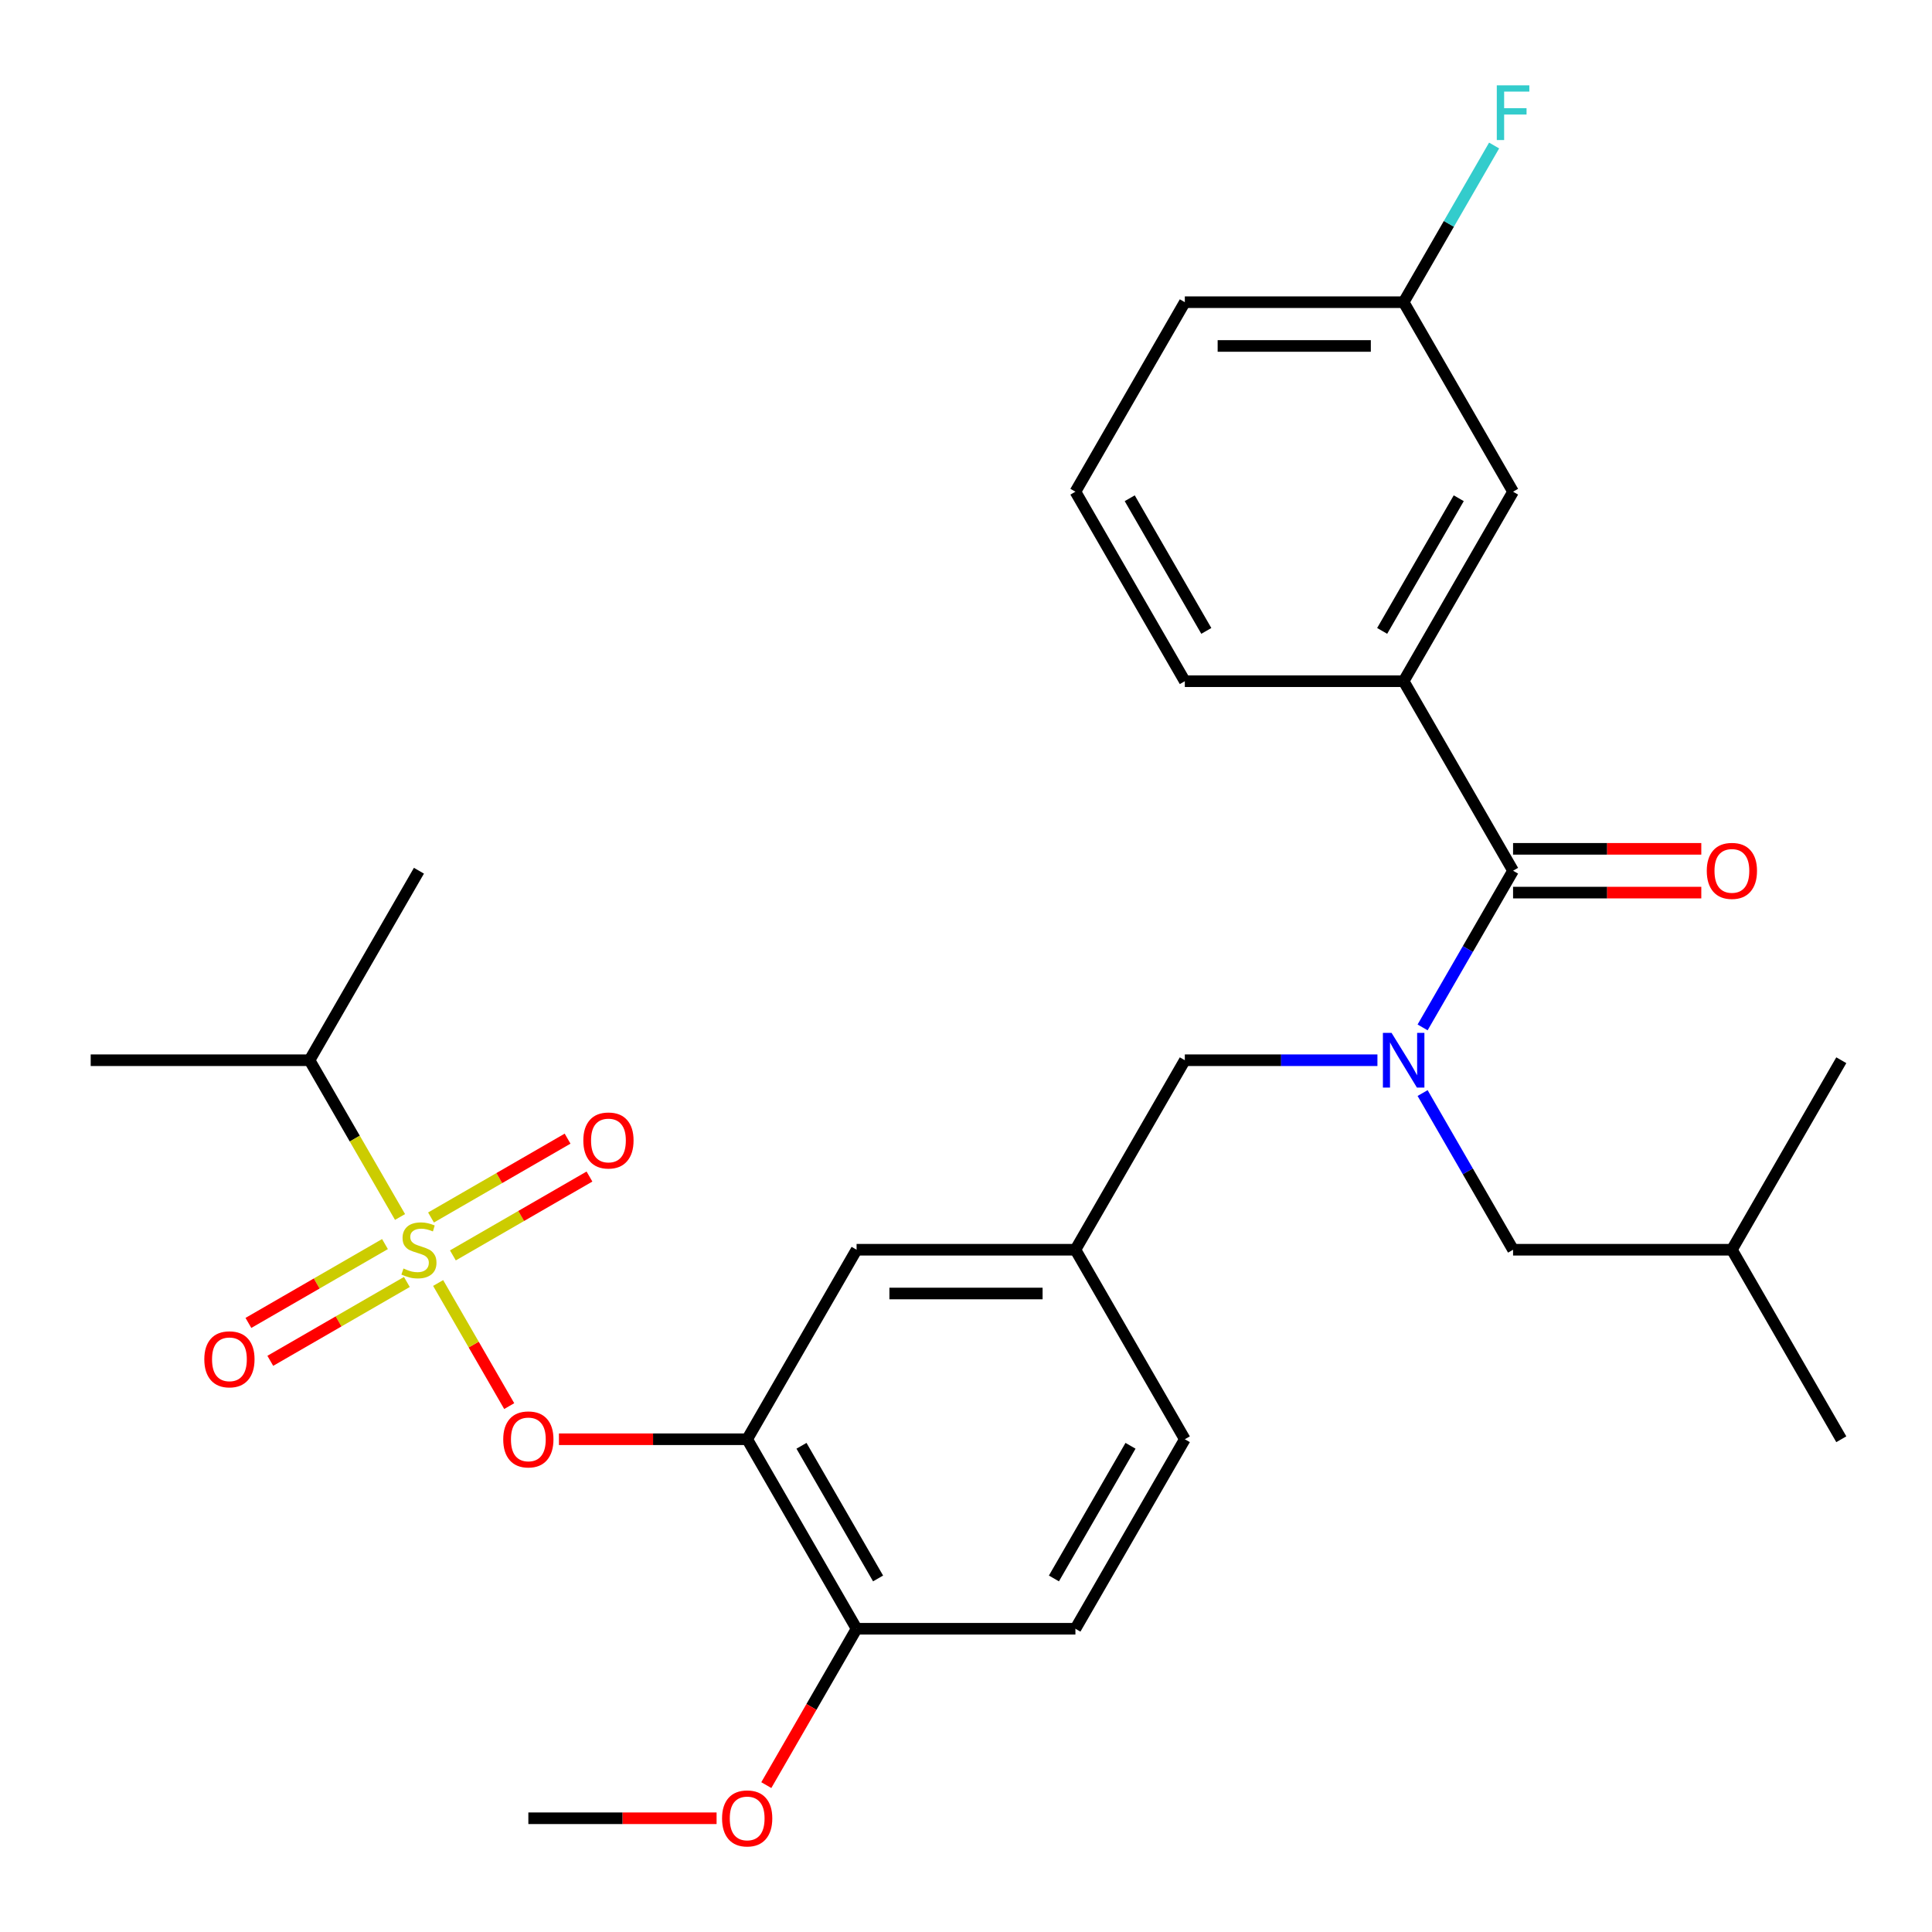 <?xml version='1.0' encoding='iso-8859-1'?>
<svg version='1.1' baseProfile='full'
              xmlns='http://www.w3.org/2000/svg'
                      xmlns:rdkit='http://www.rdkit.org/xml'
                      xmlns:xlink='http://www.w3.org/1999/xlink'
                  xml:space='preserve'
width='1000px' height='1000px' viewBox='0 0 1000 1000'>
<!-- END OF HEADER -->
<rect style='opacity:1.0;fill:#FFFFFF;stroke:none' width='1000' height='1000' x='0' y='0'> </rect>
<path class='bond-0' d='M 783.159,450.683 L 726.527,352.594' style='fill:none;fill-rule:evenodd;stroke:#000000;stroke-width:6px;stroke-linecap:butt;stroke-linejoin:miter;stroke-opacity:1' />
<path class='bond-1' d='M 783.159,462.009 L 831.875,462.009' style='fill:none;fill-rule:evenodd;stroke:#000000;stroke-width:6px;stroke-linecap:butt;stroke-linejoin:miter;stroke-opacity:1' />
<path class='bond-1' d='M 831.875,462.009 L 880.591,462.009' style='fill:none;fill-rule:evenodd;stroke:#FF0000;stroke-width:6px;stroke-linecap:butt;stroke-linejoin:miter;stroke-opacity:1' />
<path class='bond-1' d='M 783.159,439.356 L 831.875,439.356' style='fill:none;fill-rule:evenodd;stroke:#000000;stroke-width:6px;stroke-linecap:butt;stroke-linejoin:miter;stroke-opacity:1' />
<path class='bond-1' d='M 831.875,439.356 L 880.591,439.356' style='fill:none;fill-rule:evenodd;stroke:#FF0000;stroke-width:6px;stroke-linecap:butt;stroke-linejoin:miter;stroke-opacity:1' />
<path class='bond-2' d='M 783.159,450.683 L 759.748,491.232' style='fill:none;fill-rule:evenodd;stroke:#000000;stroke-width:6px;stroke-linecap:butt;stroke-linejoin:miter;stroke-opacity:1' />
<path class='bond-2' d='M 759.748,491.232 L 736.337,531.78' style='fill:none;fill-rule:evenodd;stroke:#0000FF;stroke-width:6px;stroke-linecap:butt;stroke-linejoin:miter;stroke-opacity:1' />
<path class='bond-3' d='M 613.264,548.772 L 556.632,646.861' style='fill:none;fill-rule:evenodd;stroke:#000000;stroke-width:6px;stroke-linecap:butt;stroke-linejoin:miter;stroke-opacity:1' />
<path class='bond-4' d='M 613.264,548.772 L 663.11,548.772' style='fill:none;fill-rule:evenodd;stroke:#000000;stroke-width:6px;stroke-linecap:butt;stroke-linejoin:miter;stroke-opacity:1' />
<path class='bond-4' d='M 663.11,548.772 L 712.956,548.772' style='fill:none;fill-rule:evenodd;stroke:#0000FF;stroke-width:6px;stroke-linecap:butt;stroke-linejoin:miter;stroke-opacity:1' />
<path class='bond-5' d='M 736.337,565.763 L 759.748,606.312' style='fill:none;fill-rule:evenodd;stroke:#0000FF;stroke-width:6px;stroke-linecap:butt;stroke-linejoin:miter;stroke-opacity:1' />
<path class='bond-5' d='M 759.748,606.312 L 783.159,646.861' style='fill:none;fill-rule:evenodd;stroke:#000000;stroke-width:6px;stroke-linecap:butt;stroke-linejoin:miter;stroke-opacity:1' />
<path class='bond-6' d='M 726.527,352.594 L 783.159,254.504' style='fill:none;fill-rule:evenodd;stroke:#000000;stroke-width:6px;stroke-linecap:butt;stroke-linejoin:miter;stroke-opacity:1' />
<path class='bond-6' d='M 715.404,326.554 L 755.046,257.891' style='fill:none;fill-rule:evenodd;stroke:#000000;stroke-width:6px;stroke-linecap:butt;stroke-linejoin:miter;stroke-opacity:1' />
<path class='bond-7' d='M 726.527,352.594 L 613.264,352.594' style='fill:none;fill-rule:evenodd;stroke:#000000;stroke-width:6px;stroke-linecap:butt;stroke-linejoin:miter;stroke-opacity:1' />
<path class='bond-8' d='M 783.159,254.504 L 726.527,156.415' style='fill:none;fill-rule:evenodd;stroke:#000000;stroke-width:6px;stroke-linecap:butt;stroke-linejoin:miter;stroke-opacity:1' />
<path class='bond-9' d='M 783.159,646.861 L 896.423,646.861' style='fill:none;fill-rule:evenodd;stroke:#000000;stroke-width:6px;stroke-linecap:butt;stroke-linejoin:miter;stroke-opacity:1' />
<path class='bond-10' d='M 896.423,646.861 L 953.054,744.95' style='fill:none;fill-rule:evenodd;stroke:#000000;stroke-width:6px;stroke-linecap:butt;stroke-linejoin:miter;stroke-opacity:1' />
<path class='bond-11' d='M 896.423,646.861 L 953.054,548.772' style='fill:none;fill-rule:evenodd;stroke:#000000;stroke-width:6px;stroke-linecap:butt;stroke-linejoin:miter;stroke-opacity:1' />
<path class='bond-12' d='M 613.264,744.95 L 556.632,843.039' style='fill:none;fill-rule:evenodd;stroke:#000000;stroke-width:6px;stroke-linecap:butt;stroke-linejoin:miter;stroke-opacity:1' />
<path class='bond-12' d='M 585.151,748.337 L 545.509,817' style='fill:none;fill-rule:evenodd;stroke:#000000;stroke-width:6px;stroke-linecap:butt;stroke-linejoin:miter;stroke-opacity:1' />
<path class='bond-13' d='M 613.264,744.95 L 556.632,646.861' style='fill:none;fill-rule:evenodd;stroke:#000000;stroke-width:6px;stroke-linecap:butt;stroke-linejoin:miter;stroke-opacity:1' />
<path class='bond-14' d='M 556.632,843.039 L 443.368,843.039' style='fill:none;fill-rule:evenodd;stroke:#000000;stroke-width:6px;stroke-linecap:butt;stroke-linejoin:miter;stroke-opacity:1' />
<path class='bond-15' d='M 443.368,843.039 L 386.736,744.95' style='fill:none;fill-rule:evenodd;stroke:#000000;stroke-width:6px;stroke-linecap:butt;stroke-linejoin:miter;stroke-opacity:1' />
<path class='bond-15' d='M 454.491,817 L 414.849,748.337' style='fill:none;fill-rule:evenodd;stroke:#000000;stroke-width:6px;stroke-linecap:butt;stroke-linejoin:miter;stroke-opacity:1' />
<path class='bond-16' d='M 443.368,843.039 L 420.004,883.508' style='fill:none;fill-rule:evenodd;stroke:#000000;stroke-width:6px;stroke-linecap:butt;stroke-linejoin:miter;stroke-opacity:1' />
<path class='bond-16' d='M 420.004,883.508 L 396.639,923.977' style='fill:none;fill-rule:evenodd;stroke:#FF0000;stroke-width:6px;stroke-linecap:butt;stroke-linejoin:miter;stroke-opacity:1' />
<path class='bond-17' d='M 386.736,744.95 L 443.368,646.861' style='fill:none;fill-rule:evenodd;stroke:#000000;stroke-width:6px;stroke-linecap:butt;stroke-linejoin:miter;stroke-opacity:1' />
<path class='bond-18' d='M 386.736,744.95 L 338.02,744.95' style='fill:none;fill-rule:evenodd;stroke:#000000;stroke-width:6px;stroke-linecap:butt;stroke-linejoin:miter;stroke-opacity:1' />
<path class='bond-18' d='M 338.02,744.95 L 289.304,744.95' style='fill:none;fill-rule:evenodd;stroke:#FF0000;stroke-width:6px;stroke-linecap:butt;stroke-linejoin:miter;stroke-opacity:1' />
<path class='bond-19' d='M 443.368,646.861 L 556.632,646.861' style='fill:none;fill-rule:evenodd;stroke:#000000;stroke-width:6px;stroke-linecap:butt;stroke-linejoin:miter;stroke-opacity:1' />
<path class='bond-19' d='M 460.358,669.514 L 539.642,669.514' style='fill:none;fill-rule:evenodd;stroke:#000000;stroke-width:6px;stroke-linecap:butt;stroke-linejoin:miter;stroke-opacity:1' />
<path class='bond-20' d='M 160.209,548.772 L 216.841,450.683' style='fill:none;fill-rule:evenodd;stroke:#000000;stroke-width:6px;stroke-linecap:butt;stroke-linejoin:miter;stroke-opacity:1' />
<path class='bond-21' d='M 160.209,548.772 L 46.946,548.772' style='fill:none;fill-rule:evenodd;stroke:#000000;stroke-width:6px;stroke-linecap:butt;stroke-linejoin:miter;stroke-opacity:1' />
<path class='bond-22' d='M 160.209,548.772 L 183.632,589.341' style='fill:none;fill-rule:evenodd;stroke:#000000;stroke-width:6px;stroke-linecap:butt;stroke-linejoin:miter;stroke-opacity:1' />
<path class='bond-22' d='M 183.632,589.341 L 207.054,629.909' style='fill:none;fill-rule:evenodd;stroke:#CCCC00;stroke-width:6px;stroke-linecap:butt;stroke-linejoin:miter;stroke-opacity:1' />
<path class='bond-23' d='M 263.57,727.799 L 245.176,695.938' style='fill:none;fill-rule:evenodd;stroke:#FF0000;stroke-width:6px;stroke-linecap:butt;stroke-linejoin:miter;stroke-opacity:1' />
<path class='bond-23' d='M 245.176,695.938 L 226.781,664.078' style='fill:none;fill-rule:evenodd;stroke:#CCCC00;stroke-width:6px;stroke-linecap:butt;stroke-linejoin:miter;stroke-opacity:1' />
<path class='bond-24' d='M 234.416,649.793 L 269.761,629.386' style='fill:none;fill-rule:evenodd;stroke:#CCCC00;stroke-width:6px;stroke-linecap:butt;stroke-linejoin:miter;stroke-opacity:1' />
<path class='bond-24' d='M 269.761,629.386 L 305.106,608.98' style='fill:none;fill-rule:evenodd;stroke:#FF0000;stroke-width:6px;stroke-linecap:butt;stroke-linejoin:miter;stroke-opacity:1' />
<path class='bond-24' d='M 223.089,630.175 L 258.434,609.769' style='fill:none;fill-rule:evenodd;stroke:#CCCC00;stroke-width:6px;stroke-linecap:butt;stroke-linejoin:miter;stroke-opacity:1' />
<path class='bond-24' d='M 258.434,609.769 L 293.779,589.362' style='fill:none;fill-rule:evenodd;stroke:#FF0000;stroke-width:6px;stroke-linecap:butt;stroke-linejoin:miter;stroke-opacity:1' />
<path class='bond-25' d='M 199.266,643.929 L 163.921,664.336' style='fill:none;fill-rule:evenodd;stroke:#CCCC00;stroke-width:6px;stroke-linecap:butt;stroke-linejoin:miter;stroke-opacity:1' />
<path class='bond-25' d='M 163.921,664.336 L 128.576,684.742' style='fill:none;fill-rule:evenodd;stroke:#FF0000;stroke-width:6px;stroke-linecap:butt;stroke-linejoin:miter;stroke-opacity:1' />
<path class='bond-25' d='M 210.593,663.547 L 175.248,683.954' style='fill:none;fill-rule:evenodd;stroke:#CCCC00;stroke-width:6px;stroke-linecap:butt;stroke-linejoin:miter;stroke-opacity:1' />
<path class='bond-25' d='M 175.248,683.954 L 139.903,704.36' style='fill:none;fill-rule:evenodd;stroke:#FF0000;stroke-width:6px;stroke-linecap:butt;stroke-linejoin:miter;stroke-opacity:1' />
<path class='bond-26' d='M 370.905,941.129 L 322.189,941.129' style='fill:none;fill-rule:evenodd;stroke:#FF0000;stroke-width:6px;stroke-linecap:butt;stroke-linejoin:miter;stroke-opacity:1' />
<path class='bond-26' d='M 322.189,941.129 L 273.473,941.129' style='fill:none;fill-rule:evenodd;stroke:#000000;stroke-width:6px;stroke-linecap:butt;stroke-linejoin:miter;stroke-opacity:1' />
<path class='bond-27' d='M 726.527,156.415 L 749.938,115.866' style='fill:none;fill-rule:evenodd;stroke:#000000;stroke-width:6px;stroke-linecap:butt;stroke-linejoin:miter;stroke-opacity:1' />
<path class='bond-27' d='M 749.938,115.866 L 773.349,75.318' style='fill:none;fill-rule:evenodd;stroke:#33CCCC;stroke-width:6px;stroke-linecap:butt;stroke-linejoin:miter;stroke-opacity:1' />
<path class='bond-28' d='M 726.527,156.415 L 613.264,156.415' style='fill:none;fill-rule:evenodd;stroke:#000000;stroke-width:6px;stroke-linecap:butt;stroke-linejoin:miter;stroke-opacity:1' />
<path class='bond-28' d='M 709.538,179.068 L 630.253,179.068' style='fill:none;fill-rule:evenodd;stroke:#000000;stroke-width:6px;stroke-linecap:butt;stroke-linejoin:miter;stroke-opacity:1' />
<path class='bond-29' d='M 613.264,352.594 L 556.632,254.504' style='fill:none;fill-rule:evenodd;stroke:#000000;stroke-width:6px;stroke-linecap:butt;stroke-linejoin:miter;stroke-opacity:1' />
<path class='bond-29' d='M 624.387,326.554 L 584.744,257.891' style='fill:none;fill-rule:evenodd;stroke:#000000;stroke-width:6px;stroke-linecap:butt;stroke-linejoin:miter;stroke-opacity:1' />
<path class='bond-30' d='M 556.632,254.504 L 613.264,156.415' style='fill:none;fill-rule:evenodd;stroke:#000000;stroke-width:6px;stroke-linecap:butt;stroke-linejoin:miter;stroke-opacity:1' />
<path  class='atom-2' d='M 720.267 534.612
L 729.547 549.612
Q 730.467 551.092, 731.947 553.772
Q 733.427 556.452, 733.507 556.612
L 733.507 534.612
L 737.267 534.612
L 737.267 562.932
L 733.387 562.932
L 723.427 546.532
Q 722.267 544.612, 721.027 542.412
Q 719.827 540.212, 719.467 539.532
L 719.467 562.932
L 715.787 562.932
L 715.787 534.612
L 720.267 534.612
' fill='#0000FF'/>
<path  class='atom-16' d='M 260.473 745.03
Q 260.473 738.23, 263.833 734.43
Q 267.193 730.63, 273.473 730.63
Q 279.753 730.63, 283.113 734.43
Q 286.473 738.23, 286.473 745.03
Q 286.473 751.91, 283.073 755.83
Q 279.673 759.71, 273.473 759.71
Q 267.233 759.71, 263.833 755.83
Q 260.473 751.95, 260.473 745.03
M 273.473 756.51
Q 277.793 756.51, 280.113 753.63
Q 282.473 750.71, 282.473 745.03
Q 282.473 739.47, 280.113 736.67
Q 277.793 733.83, 273.473 733.83
Q 269.153 733.83, 266.793 736.63
Q 264.473 739.43, 264.473 745.03
Q 264.473 750.75, 266.793 753.63
Q 269.153 756.51, 273.473 756.51
' fill='#FF0000'/>
<path  class='atom-17' d='M 208.841 656.581
Q 209.161 656.701, 210.481 657.261
Q 211.801 657.821, 213.241 658.181
Q 214.721 658.501, 216.161 658.501
Q 218.841 658.501, 220.401 657.221
Q 221.961 655.901, 221.961 653.621
Q 221.961 652.061, 221.161 651.101
Q 220.401 650.141, 219.201 649.621
Q 218.001 649.101, 216.001 648.501
Q 213.481 647.741, 211.961 647.021
Q 210.481 646.301, 209.401 644.781
Q 208.361 643.261, 208.361 640.701
Q 208.361 637.141, 210.761 634.941
Q 213.201 632.741, 218.001 632.741
Q 221.281 632.741, 225.001 634.301
L 224.081 637.381
Q 220.681 635.981, 218.121 635.981
Q 215.361 635.981, 213.841 637.141
Q 212.321 638.261, 212.361 640.221
Q 212.361 641.741, 213.121 642.661
Q 213.921 643.581, 215.041 644.101
Q 216.201 644.621, 218.121 645.221
Q 220.681 646.021, 222.201 646.821
Q 223.721 647.621, 224.801 649.261
Q 225.921 650.861, 225.921 653.621
Q 225.921 657.541, 223.281 659.661
Q 220.681 661.741, 216.321 661.741
Q 213.801 661.741, 211.881 661.181
Q 210.001 660.661, 207.761 659.741
L 208.841 656.581
' fill='#CCCC00'/>
<path  class='atom-18' d='M 301.93 590.309
Q 301.93 583.509, 305.29 579.709
Q 308.65 575.909, 314.93 575.909
Q 321.21 575.909, 324.57 579.709
Q 327.93 583.509, 327.93 590.309
Q 327.93 597.189, 324.53 601.109
Q 321.13 604.989, 314.93 604.989
Q 308.69 604.989, 305.29 601.109
Q 301.93 597.229, 301.93 590.309
M 314.93 601.789
Q 319.25 601.789, 321.57 598.909
Q 323.93 595.989, 323.93 590.309
Q 323.93 584.749, 321.57 581.949
Q 319.25 579.109, 314.93 579.109
Q 310.61 579.109, 308.25 581.909
Q 305.93 584.709, 305.93 590.309
Q 305.93 596.029, 308.25 598.909
Q 310.61 601.789, 314.93 601.789
' fill='#FF0000'/>
<path  class='atom-19' d='M 105.752 703.573
Q 105.752 696.773, 109.112 692.973
Q 112.472 689.173, 118.752 689.173
Q 125.032 689.173, 128.392 692.973
Q 131.752 696.773, 131.752 703.573
Q 131.752 710.453, 128.352 714.373
Q 124.952 718.253, 118.752 718.253
Q 112.512 718.253, 109.112 714.373
Q 105.752 710.493, 105.752 703.573
M 118.752 715.053
Q 123.072 715.053, 125.392 712.173
Q 127.752 709.253, 127.752 703.573
Q 127.752 698.013, 125.392 695.213
Q 123.072 692.373, 118.752 692.373
Q 114.432 692.373, 112.072 695.173
Q 109.752 697.973, 109.752 703.573
Q 109.752 709.293, 112.072 712.173
Q 114.432 715.053, 118.752 715.053
' fill='#FF0000'/>
<path  class='atom-20' d='M 373.736 941.209
Q 373.736 934.409, 377.096 930.609
Q 380.456 926.809, 386.736 926.809
Q 393.016 926.809, 396.376 930.609
Q 399.736 934.409, 399.736 941.209
Q 399.736 948.089, 396.336 952.009
Q 392.936 955.889, 386.736 955.889
Q 380.496 955.889, 377.096 952.009
Q 373.736 948.129, 373.736 941.209
M 386.736 952.689
Q 391.056 952.689, 393.376 949.809
Q 395.736 946.889, 395.736 941.209
Q 395.736 935.649, 393.376 932.849
Q 391.056 930.009, 386.736 930.009
Q 382.416 930.009, 380.056 932.809
Q 377.736 935.609, 377.736 941.209
Q 377.736 946.929, 380.056 949.809
Q 382.416 952.689, 386.736 952.689
' fill='#FF0000'/>
<path  class='atom-24' d='M 883.423 450.763
Q 883.423 443.963, 886.783 440.163
Q 890.143 436.363, 896.423 436.363
Q 902.703 436.363, 906.063 440.163
Q 909.423 443.963, 909.423 450.763
Q 909.423 457.643, 906.023 461.563
Q 902.623 465.443, 896.423 465.443
Q 890.183 465.443, 886.783 461.563
Q 883.423 457.683, 883.423 450.763
M 896.423 462.243
Q 900.743 462.243, 903.063 459.363
Q 905.423 456.443, 905.423 450.763
Q 905.423 445.203, 903.063 442.403
Q 900.743 439.563, 896.423 439.563
Q 892.103 439.563, 889.743 442.363
Q 887.423 445.163, 887.423 450.763
Q 887.423 456.483, 889.743 459.363
Q 892.103 462.243, 896.423 462.243
' fill='#FF0000'/>
<path  class='atom-26' d='M 774.739 44.166
L 791.579 44.166
L 791.579 47.406
L 778.539 47.406
L 778.539 56.006
L 790.139 56.006
L 790.139 59.286
L 778.539 59.286
L 778.539 72.486
L 774.739 72.486
L 774.739 44.166
' fill='#33CCCC'/>
</svg>
